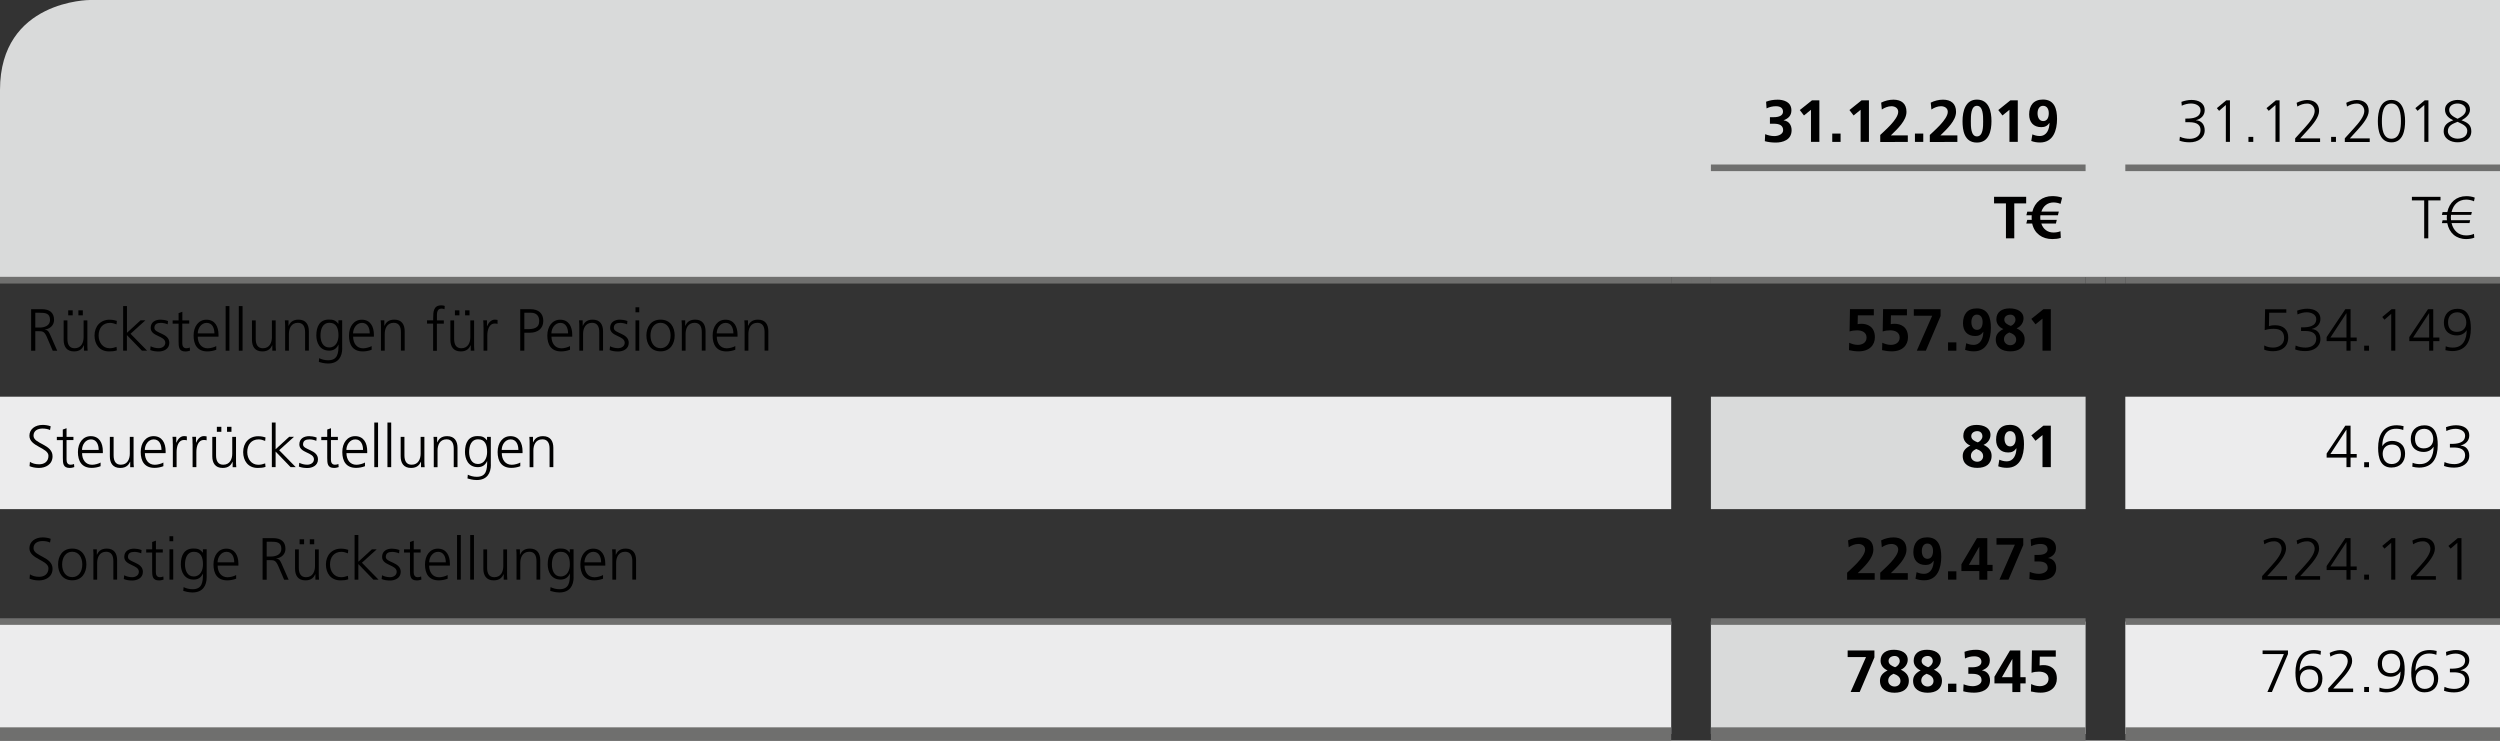 <?xml version="1.0" encoding="utf-8"?>
<!-- Generator: Adobe Illustrator 24.1.0, SVG Export Plug-In . SVG Version: 6.00 Build 0)  -->
<svg version="1.1" id="Ebene_1" xmlns="http://www.w3.org/2000/svg" xmlns:xlink="http://www.w3.org/1999/xlink" x="0px" y="0px"
	 viewBox="0 0 378.25 112.05" style="enable-background:new 0 0 378.25 112.05;" xml:space="preserve">
<rect x="0" y="0" width="378.25" height="112.05" fill="#333333" stroke="none"/>
<style type="text/css">
	.st0{fill:#D9DADA;}
	.st1{fill:#ECECED;}
	.st2{fill:#6F6F6E;}
</style>
<g>
	<path class="st0" d="M13.61,0C13.61,0,0,0,0,13.61V41.9h378.25V0H13.61L13.61,0z"/>
	<path class="st1" d="M0,60.02h252.85v17.01H0V60.02z M321.56,60.02h56.69v17.01h-56.69V60.02z"/>
	<rect x="258.86" y="60.02" class="st0" width="56.69" height="17.01"/>
	<path class="st1" d="M0,94.04h252.85v17.01H0V94.04z M321.56,94.04h56.69v17.01h-56.69V94.04z"/>
	<rect x="258.86" y="94.04" class="st0" width="56.69" height="17.01"/>
	<polyline class="st2" points="0,42.9 252.85,42.9 252.85,41.9 0,41.9 	"/>
	<polyline class="st2" points="252.85,42.9 255.85,42.9 255.85,41.9 252.85,41.9 	"/>
	<polyline class="st2" points="255.85,42.9 258.86,42.9 258.86,41.9 255.85,41.9 	"/>
	<polyline class="st2" points="258.86,25.89 315.55,25.89 315.55,24.89 258.86,24.89 	"/>
	<polyline class="st2" points="321.56,25.89 378.25,25.89 378.25,24.89 321.56,24.89 	"/>
	<polyline class="st2" points="0,94.54 252.85,94.54 252.85,93.54 0,93.54 	"/>
	<polyline class="st2" points="258.86,42.9 315.55,42.9 315.55,41.9 258.86,41.9 	"/>
	<polyline class="st2" points="315.55,42.9 318.56,42.9 318.56,41.9 315.55,41.9 	"/>
	<polyline class="st2" points="318.56,42.9 321.56,42.9 321.56,41.9 318.56,41.9 	"/>
	<polyline class="st2" points="321.56,42.9 378.25,42.9 378.25,41.9 321.56,41.9 	"/>
	<polyline class="st2" points="258.86,94.54 315.55,94.54 315.55,93.54 258.86,93.54 	"/>
	<polyline class="st2" points="321.56,94.54 378.25,94.54 378.25,93.54 321.56,93.54 	"/>
	<polyline class="st2" points="0,112.05 252.85,112.05 252.85,110.05 0,110.05 	"/>
	<polyline class="st2" points="258.86,112.05 315.55,112.05 315.55,110.05 258.86,110.05 	"/>
	<polyline class="st2" points="321.56,112.05 378.25,112.05 378.25,110.05 321.56,110.05 	"/>
	<g>
		<path d="M267.07,20.3c0.43,0.17,0.9,0.29,1.4,0.29c0.52,0,1.32-0.25,1.32-0.89c0-0.74-0.58-0.98-1.39-0.98h-0.61v-0.99h0.58
			c0.85,0,1.4-0.28,1.4-0.83c0-0.63-0.51-0.83-1.08-0.83c-0.5,0-0.97,0.12-1.41,0.33l-0.07-1.01c0.5-0.2,1.11-0.31,1.76-0.31
			c0.77,0,2.07,0.27,2.07,1.61c0,0.86-0.53,1.26-1.17,1.5v0.02c0.8,0.11,1.2,0.73,1.2,1.49c0,1.49-1.36,1.87-2.4,1.87
			c-0.55,0-1.18-0.07-1.65-0.21L267.07,20.3z"/>
		<path d="M274.15,15.18h1.12v6.28H274v-4.85l-1.06,0.86l-0.63-0.82L274.15,15.18z"/>
		<path d="M277.22,20.21h1.26v1.26h-1.26V20.21z"/>
		<path d="M281.65,15.18h1.12v6.28h-1.26v-4.85l-1.06,0.86l-0.63-0.82L281.65,15.18z"/>
		<path d="M284.48,21.47v-1.05c0.58-0.57,2.72-2.35,2.72-3.5c0-0.58-0.51-0.85-1.03-0.85c-0.53,0-1.04,0.23-1.45,0.5l-0.1-1.04
			c0.57-0.29,1.22-0.45,1.86-0.45c1.2,0,1.97,0.6,1.97,1.84c0,1.33-1.34,2.56-2.37,3.57h2.57v0.99H284.48z"/>
		<path d="M289.73,20.21h1.26v1.26h-1.26V20.21z"/>
		<path d="M291.98,21.47v-1.05c0.58-0.57,2.72-2.35,2.72-3.5c0-0.58-0.51-0.85-1.03-0.85c-0.53,0-1.04,0.23-1.45,0.5l-0.1-1.04
			c0.57-0.29,1.22-0.45,1.86-0.45c1.2,0,1.97,0.6,1.97,1.84c0,1.33-1.34,2.56-2.37,3.57h2.57v0.99H291.98z"/>
		<path d="M296.93,18.34c0-1.58,0.48-3.27,2.18-3.27c1.84,0,2.2,1.81,2.2,3.27s-0.38,3.23-2.2,3.23
			C297.18,21.58,296.93,19.66,296.93,18.34z M300.05,18.34c0-0.81,0-2.33-0.94-2.33c-0.92,0-0.92,1.52-0.92,2.33
			c0,0.79-0.01,2.3,0.92,2.3C300.06,20.64,300.05,19.14,300.05,18.34z"/>
		<path d="M304.17,15.18h1.12v6.28h-1.26v-4.85l-1.06,0.86l-0.63-0.82L304.17,15.18z"/>
		<path d="M307.5,20.33c0.33,0.14,0.68,0.25,1.1,0.25c1.09,0,1.46-1.01,1.49-1.95l-0.02-0.02c-0.3,0.44-0.68,0.63-1.22,0.63
			c-1.19,0-1.84-0.76-1.84-1.92c0-1.36,0.67-2.26,2.09-2.26c1.75,0,2.13,1.45,2.13,2.93c0,1.7-0.55,3.57-2.58,3.57
			c-0.46,0-0.89-0.07-1.32-0.23L307.5,20.33z M309.98,17.13c0-0.59-0.25-1.12-0.87-1.12c-0.59,0-0.83,0.57-0.83,1.13
			c0,0.61,0.25,1.18,0.86,1.18C309.75,18.32,309.98,17.76,309.98,17.13z"/>
	</g>
	<g>
		<path d="M330.65,17.94h0.16c0.85,0,2.13-0.09,2.13-1.26c0-0.7-0.77-1.02-1.44-1.02c-0.5,0-0.96,0.13-1.4,0.33l-0.05-0.58
			c0.46-0.17,1-0.29,1.52-0.29c1.04,0,2,0.44,2,1.56c0,0.77-0.54,1.31-1.31,1.5v0.02c0.84,0.04,1.31,0.68,1.31,1.52
			c0,1.14-1.01,1.81-2.27,1.81c-0.54,0-1.04-0.06-1.55-0.25l0.07-0.59c0.51,0.24,1.06,0.31,1.51,0.31c0.76,0,1.61-0.37,1.61-1.32
			c0-1.08-1.04-1.19-1.72-1.19h-0.58V17.94z"/>
		<path d="M336.83,15.18h0.56v6.28h-0.62v-5.58l-1.02,0.89l-0.34-0.41L336.83,15.18z"/>
		<path d="M340.19,20.71h0.73v0.76h-0.73V20.71z"/>
		<path d="M344.34,15.18h0.56v6.28h-0.62v-5.58l-1.02,0.89l-0.34-0.41L344.34,15.18z"/>
		<path d="M347.26,20.93l1.44-1.59c0.76-0.84,1.51-1.77,1.51-2.54c0-0.67-0.49-1.13-1.11-1.13c-0.57,0-1.02,0.16-1.51,0.45
			l-0.11-0.57c0.46-0.23,1.07-0.42,1.58-0.42c1.02,0,1.82,0.51,1.82,1.65c0,0.94-0.92,2.03-1.73,2.92l-1.13,1.24h3.01v0.54h-3.77
			V20.93z"/>
		<path d="M352.7,20.71h0.73v0.76h-0.73V20.71z"/>
		<path d="M354.77,20.93l1.44-1.59c0.76-0.84,1.51-1.77,1.51-2.54c0-0.67-0.49-1.13-1.11-1.13c-0.57,0-1.02,0.16-1.51,0.45
			l-0.11-0.57c0.46-0.23,1.07-0.42,1.58-0.42c1.02,0,1.82,0.51,1.82,1.65c0,0.94-0.92,2.03-1.73,2.92l-1.13,1.24h3.01v0.54h-3.77
			V20.93z"/>
		<path d="M363.89,18.33c0,1.31-0.27,3.21-2.06,3.21s-2.06-1.89-2.06-3.21c0-1.47,0.39-3.21,2.06-3.21
			C363.5,15.12,363.89,16.86,363.89,18.33z M360.38,18.33c0,1.04,0.13,2.66,1.44,2.66c1.31,0,1.44-1.62,1.44-2.66
			c0-1.04-0.14-2.67-1.44-2.67C360.52,15.66,360.38,17.28,360.38,18.33z"/>
		<path d="M366.86,15.18h0.56v6.28h-0.62v-5.58l-1.02,0.89l-0.34-0.41L366.86,15.18z"/>
		<path d="M371.83,15.12c0.98,0,1.88,0.44,1.88,1.47c0,0.77-0.69,1.29-1.29,1.61c0.86,0.31,1.49,0.67,1.49,1.66
			c0,1.23-1.08,1.67-2.09,1.67c-1,0-2.09-0.52-2.09-1.67c0-0.96,0.63-1.36,1.45-1.66c-0.65-0.31-1.25-0.78-1.25-1.61
			C369.94,15.53,371.07,15.12,371.83,15.12z M371.83,18.43c-0.73,0.3-1.47,0.55-1.47,1.42c0,0.7,0.75,1.13,1.47,1.13
			c0.74,0,1.47-0.32,1.47-1.19C373.3,19.01,372.41,18.73,371.83,18.43z M371.83,17.97c0.57-0.28,1.26-0.68,1.26-1.33
			c0-0.67-0.68-0.98-1.26-0.98c-0.66,0-1.27,0.32-1.27,0.98C370.56,17.36,371.32,17.72,371.83,17.97z"/>
	</g>
	<g>
		<path d="M303.5,30.77h-1.8v-0.99h4.86v0.99h-1.8v5.29h-1.26V30.77z"/>
		<path d="M311.76,30.85c-0.29-0.14-0.74-0.22-1.06-0.22c-0.91,0-1.57,0.55-1.84,1.39h2.64l-0.14,0.55h-2.65
			c-0.03,0.23-0.03,0.47,0,0.7h2.48l-0.13,0.55h-2.21c0.27,0.83,0.93,1.36,1.83,1.36c0.34,0,0.77-0.06,1.07-0.2l0.05,1.01
			c-0.39,0.14-0.88,0.18-1.3,0.18c-1.52,0-2.7-0.84-3.03-2.35h-0.89l0.14-0.55h0.68c-0.02-0.23-0.02-0.47,0-0.7h-0.81l0.14-0.55
			h0.77c0.34-1.44,1.53-2.35,3.01-2.35c0.5,0,1.03,0.07,1.49,0.24L311.76,30.85z"/>
	</g>
	<g>
		<path d="M366.77,30.32h-1.85v-0.54h4.33v0.54h-1.85v5.74h-0.62V30.32z"/>
		<path d="M374.31,30.46c-0.29-0.17-0.84-0.26-1.17-0.26c-1.18,0-1.96,0.76-2.22,1.88h3.07l-0.1,0.43h-3.05
			c-0.03,0.27-0.03,0.54,0,0.81h2.89l-0.09,0.43h-2.72c0.26,1.12,1.04,1.87,2.21,1.87c0.38,0,0.84-0.07,1.18-0.24l0.05,0.58
			c-0.34,0.15-0.86,0.21-1.23,0.21c-1.53,0-2.57-0.93-2.86-2.41h-0.81l0.1-0.43h0.66c-0.03-0.27-0.03-0.54,0-0.81h-0.76l0.1-0.43
			h0.72c0.3-1.46,1.36-2.41,2.87-2.41c0.4,0,0.9,0.06,1.28,0.22L374.31,30.46z"/>
	</g>
	<g>
		<path d="M4.71,46.78h1.62c1.12,0,1.85,0.48,1.85,1.63c0,0.81-0.62,1.35-1.4,1.45v0.02c0.5,0.06,0.61,0.33,0.81,0.76l1.07,2.43
			H7.98l-0.91-2.12c-0.36-0.81-0.63-0.84-1.22-0.84H5.34v2.96H4.71V46.78z M5.34,49.56h0.66c0.73,0,1.57-0.28,1.57-1.15
			c0-1.03-0.73-1.09-1.58-1.09H5.34V49.56z"/>
		<path d="M13.22,51.98c0,0.35,0,0.71,0.04,1.08h-0.55v-0.82h-0.02c-0.19,0.41-0.53,0.93-1.49,0.93c-1.13,0-1.57-0.76-1.57-1.76
			v-2.93h0.57v2.79c0,0.86,0.31,1.42,1.09,1.42c1.04,0,1.36-0.91,1.36-1.67v-2.54h0.57V51.98z M10.32,46.95H11v0.76h-0.68V46.95z
			 M11.86,46.95h0.67v0.76h-0.67V46.95z"/>
		<path d="M17.63,49.08c-0.31-0.13-0.68-0.23-0.98-0.23c-1.11,0-1.73,0.8-1.73,1.92c0,1.04,0.63,1.92,1.67,1.92
			c0.36,0,0.69-0.08,1.04-0.21l0.05,0.53c-0.39,0.13-0.75,0.16-1.18,0.16c-1.48,0-2.2-1.12-2.2-2.4c0-1.41,0.91-2.4,2.27-2.4
			c0.55,0,0.95,0.13,1.11,0.18L17.63,49.08z"/>
		<path d="M18.64,46.31h0.57v4.04l2.05-1.88h0.73l-2.24,2.03l2.51,2.56h-0.78L19.2,50.7v2.36h-0.57V46.31z"/>
		<path d="M22.79,52.39c0.34,0.17,0.76,0.29,1.2,0.29c0.54,0,1.02-0.3,1.02-0.82c0-1.09-2.21-0.92-2.21-2.25
			c0-0.91,0.74-1.25,1.49-1.25c0.24,0,0.73,0.05,1.13,0.21l-0.05,0.5c-0.3-0.13-0.7-0.22-1.02-0.22c-0.59,0-0.99,0.18-0.99,0.77
			c0,0.86,2.26,0.75,2.26,2.25c0,0.97-0.91,1.31-1.6,1.31c-0.44,0-0.88-0.05-1.29-0.22L22.79,52.39z"/>
		<path d="M28.62,48.96h-1.04v2.97c0,0.41,0.15,0.76,0.61,0.76c0.22,0,0.36-0.04,0.52-0.11l0.04,0.47
			c-0.14,0.05-0.41,0.13-0.69,0.13c-1.01,0-1.04-0.69-1.04-1.53v-2.68h-0.9v-0.49h0.9v-1.11l0.57-0.2v1.31h1.04V48.96z"/>
		<path d="M32.71,52.92c-0.4,0.16-0.91,0.25-1.33,0.25c-1.52,0-2.09-1.03-2.09-2.4c0-1.4,0.77-2.4,1.94-2.4
			c1.3,0,1.83,1.04,1.83,2.28v0.29h-3.14c0,0.97,0.52,1.76,1.51,1.76c0.41,0,1.02-0.17,1.29-0.34V52.92z M32.44,50.44
			c0-0.8-0.32-1.59-1.17-1.59c-0.84,0-1.35,0.84-1.35,1.59H32.44z"/>
		<path d="M34.14,46.31h0.57v6.75h-0.57V46.31z"/>
		<path d="M36.13,46.31h0.57v6.75h-0.57V46.31z"/>
		<path d="M41.71,51.98c0,0.35,0,0.71,0.04,1.08H41.2v-0.82h-0.02c-0.19,0.41-0.53,0.93-1.49,0.93c-1.13,0-1.57-0.76-1.57-1.76
			v-2.93h0.57v2.79c0,0.86,0.31,1.42,1.09,1.42c1.04,0,1.36-0.91,1.36-1.67v-2.54h0.57V51.98z"/>
		<path d="M43.14,49.55c0-0.35,0-0.71-0.04-1.08h0.55v0.82h0.02c0.19-0.41,0.53-0.93,1.49-0.93c1.13,0,1.57,0.76,1.57,1.76v2.93
			h-0.57v-2.79c0-0.86-0.31-1.42-1.09-1.42c-1.04,0-1.36,0.91-1.36,1.68v2.54h-0.57V49.55z"/>
		<path d="M51.78,52.68c0,1.28-0.58,2.32-2.15,2.32c-0.6,0-1.15-0.17-1.39-0.24l0.05-0.57c0.35,0.18,0.85,0.32,1.35,0.32
			c1.46,0,1.58-1.06,1.58-2.36H51.2c-0.31,0.67-0.81,0.9-1.4,0.9c-1.47,0-1.94-1.28-1.94-2.3c0-1.39,0.54-2.4,1.89-2.4
			c0.61,0,1.01,0.08,1.43,0.63h0.02v-0.52h0.57V52.68z M49.81,52.57c1.03,0,1.4-0.97,1.4-1.81c0-1.11-0.32-1.92-1.36-1.92
			c-1.08,0-1.36,1.03-1.36,1.92C48.49,51.67,48.85,52.57,49.81,52.57z"/>
		<path d="M56.22,52.92c-0.4,0.16-0.91,0.25-1.33,0.25c-1.52,0-2.09-1.03-2.09-2.4c0-1.4,0.77-2.4,1.94-2.4
			c1.3,0,1.83,1.04,1.83,2.28v0.29h-3.14c0,0.97,0.52,1.76,1.51,1.76c0.41,0,1.02-0.17,1.29-0.34V52.92z M55.94,50.44
			c0-0.8-0.32-1.59-1.17-1.59c-0.84,0-1.35,0.84-1.35,1.59H55.94z"/>
		<path d="M57.64,49.55c0-0.35,0-0.71-0.04-1.08h0.55v0.82h0.02c0.19-0.41,0.53-0.93,1.49-0.93c1.13,0,1.57,0.76,1.57,1.76v2.93
			h-0.57v-2.79c0-0.86-0.31-1.42-1.09-1.42c-1.04,0-1.36,0.91-1.36,1.68v2.54h-0.57V49.55z"/>
		<path d="M65.54,48.96h-0.93v-0.49h0.93v-0.33c0-0.96,0.04-1.94,1.22-1.94c0.18,0,0.42,0.03,0.53,0.09l-0.04,0.5
			c-0.12-0.06-0.29-0.1-0.45-0.1c-0.77,0-0.69,0.84-0.69,1.39v0.4h1.04v0.49H66.1v4.11h-0.57V48.96z"/>
		<path d="M71.73,51.98c0,0.35,0,0.71,0.04,1.08h-0.55v-0.82H71.2c-0.19,0.41-0.53,0.93-1.49,0.93c-1.13,0-1.57-0.76-1.57-1.76
			v-2.93h0.57v2.79c0,0.86,0.31,1.42,1.09,1.42c1.04,0,1.36-0.91,1.36-1.67v-2.54h0.57V51.98z M68.83,46.95h0.68v0.76h-0.68V46.95z
			 M70.37,46.95h0.67v0.76h-0.67V46.95z"/>
		<path d="M73.15,49.5c0-0.5,0-0.69-0.04-1.03h0.57v0.88h0.02c0.21-0.51,0.59-0.99,1.18-0.99c0.13,0,0.3,0.03,0.4,0.05v0.59
			c-0.12-0.04-0.27-0.05-0.41-0.05c-0.9,0-1.14,1.01-1.14,1.84v2.27h-0.57V49.5z"/>
		<path d="M78.71,46.78h1.55c1.18,0,1.94,0.59,1.94,1.78c0,1.17-0.88,1.78-2.01,1.78h-0.86v2.72h-0.62V46.78z M79.33,49.8h0.43
			c0.94,0,1.82-0.11,1.82-1.24c0-0.79-0.45-1.24-1.24-1.24h-1.01V49.8z"/>
		<path d="M86.23,52.92c-0.4,0.16-0.91,0.25-1.33,0.25c-1.52,0-2.09-1.03-2.09-2.4c0-1.4,0.77-2.4,1.94-2.4
			c1.3,0,1.83,1.04,1.83,2.28v0.29h-3.14c0,0.97,0.52,1.76,1.51,1.76c0.41,0,1.02-0.17,1.29-0.34V52.92z M85.95,50.44
			c0-0.8-0.32-1.59-1.17-1.59c-0.84,0-1.35,0.84-1.35,1.59H85.95z"/>
		<path d="M87.65,49.55c0-0.35,0-0.71-0.04-1.08h0.55v0.82h0.02c0.19-0.41,0.53-0.93,1.49-0.93c1.13,0,1.57,0.76,1.57,1.76v2.93
			h-0.57v-2.79c0-0.86-0.31-1.42-1.09-1.42c-1.04,0-1.36,0.91-1.36,1.68v2.54h-0.57V49.55z"/>
		<path d="M92.3,52.39c0.34,0.17,0.76,0.29,1.2,0.29c0.54,0,1.02-0.3,1.02-0.82c0-1.09-2.21-0.92-2.21-2.25
			c0-0.91,0.74-1.25,1.49-1.25c0.24,0,0.73,0.05,1.13,0.21l-0.05,0.5c-0.3-0.13-0.7-0.22-1.02-0.22c-0.59,0-0.99,0.18-0.99,0.77
			c0,0.86,2.26,0.75,2.26,2.25c0,0.97-0.91,1.31-1.6,1.31c-0.44,0-0.88-0.05-1.29-0.22L92.3,52.39z"/>
		<path d="M96.72,47.25h-0.57v-0.76h0.57V47.25z M96.15,48.47h0.57v4.59h-0.57V48.47z"/>
		<path d="M99.94,48.36c1.49,0,2.14,1.15,2.14,2.4c0,1.25-0.66,2.4-2.14,2.4c-1.49,0-2.14-1.15-2.14-2.4
			C97.8,49.51,98.46,48.36,99.94,48.36z M99.94,52.68c0.99,0,1.52-0.86,1.52-1.92s-0.53-1.92-1.52-1.92c-0.99,0-1.52,0.86-1.52,1.92
			S98.95,52.68,99.94,52.68z"/>
		<path d="M103.16,49.55c0-0.35,0-0.71-0.04-1.08h0.55v0.82h0.02c0.19-0.41,0.53-0.93,1.49-0.93c1.13,0,1.57,0.76,1.57,1.76v2.93
			h-0.57v-2.79c0-0.86-0.31-1.42-1.09-1.42c-1.04,0-1.36,0.91-1.36,1.68v2.54h-0.57V49.55z"/>
		<path d="M111.24,52.92c-0.4,0.16-0.91,0.25-1.33,0.25c-1.52,0-2.09-1.03-2.09-2.4c0-1.4,0.77-2.4,1.94-2.4
			c1.3,0,1.83,1.04,1.83,2.28v0.29h-3.14c0,0.97,0.52,1.76,1.51,1.76c0.41,0,1.02-0.17,1.29-0.34V52.92z M110.96,50.44
			c0-0.8-0.32-1.59-1.17-1.59c-0.84,0-1.35,0.84-1.35,1.59H110.96z"/>
		<path d="M112.66,49.55c0-0.35,0-0.71-0.04-1.08h0.55v0.82h0.02c0.19-0.41,0.53-0.93,1.49-0.93c1.13,0,1.57,0.76,1.57,1.76v2.93
			h-0.57v-2.79c0-0.86-0.31-1.42-1.09-1.42c-1.04,0-1.36,0.91-1.36,1.68v2.54h-0.57V49.55z"/>
	</g>
	<g>
		<path d="M283.51,47.71h-2.42l-0.03,1.34c0.14-0.03,0.33-0.06,0.58-0.06c0.88,0,2.03,0.41,2.03,2.04c0,1.18-0.83,2.13-2.45,2.13
			c-0.49,0-1.05-0.08-1.47-0.18l0.03-1.12c0.31,0.13,0.74,0.32,1.29,0.32c0.66,0,1.34-0.31,1.34-1.11c0-0.81-0.72-1.09-1.44-1.09
			c-0.39,0-0.76,0.05-1.13,0.17l0.06-3.38h3.61V47.71z"/>
		<path d="M288.52,47.71h-2.42l-0.03,1.34c0.14-0.03,0.33-0.06,0.58-0.06c0.88,0,2.03,0.41,2.03,2.04c0,1.18-0.83,2.13-2.45,2.13
			c-0.49,0-1.05-0.08-1.47-0.18l0.03-1.12c0.31,0.13,0.74,0.32,1.29,0.32c0.66,0,1.34-0.31,1.34-1.11c0-0.81-0.72-1.09-1.44-1.09
			c-0.39,0-0.76,0.05-1.13,0.17l0.06-3.38h3.61V47.71z"/>
		<path d="M289.56,46.78h4.05v1.04l-2.23,5.24h-1.37l2.33-5.29h-2.78V46.78z"/>
		<path d="M294.74,51.8H296v1.26h-1.26V51.8z"/>
		<path d="M297.49,51.93c0.33,0.14,0.68,0.25,1.1,0.25c1.09,0,1.46-1.01,1.49-1.95l-0.02-0.02c-0.3,0.44-0.68,0.63-1.22,0.63
			c-1.19,0-1.84-0.76-1.84-1.92c0-1.36,0.67-2.26,2.09-2.26c1.75,0,2.13,1.45,2.13,2.93c0,1.7-0.55,3.57-2.58,3.57
			c-0.46,0-0.89-0.07-1.32-0.23L297.49,51.93z M299.97,48.72c0-0.59-0.25-1.12-0.87-1.12c-0.59,0-0.83,0.57-0.83,1.13
			c0,0.61,0.25,1.18,0.85,1.18C299.74,49.91,299.97,49.35,299.97,48.72z"/>
		<path d="M303.09,49.78c-0.63-0.28-1.04-0.8-1.04-1.46c0-1.12,0.85-1.66,2-1.66c1.11,0,2.11,0.46,2.11,1.51
			c0,0.57-0.35,1.22-1.04,1.5v0.01c0.83,0.39,1.21,0.93,1.21,1.65c0,1.27-0.92,1.83-2.16,1.83c-1.22,0-2.21-0.53-2.21-1.81
			c0-0.7,0.4-1.19,1.15-1.56V49.78z M304.15,52.23c0.5,0,0.9-0.32,0.9-0.84c0-0.62-0.53-0.92-1.05-1.09c-0.45,0.22-0.8,0.5-0.8,1.04
			C303.2,51.86,303.65,52.23,304.15,52.23z M304.24,49.31c0.35-0.13,0.7-0.52,0.7-0.91c0-0.47-0.3-0.79-0.77-0.79
			c-0.46,0-0.92,0.25-0.92,0.76C303.25,48.9,303.81,49.14,304.24,49.31z"/>
		<path d="M309.17,46.78h1.12v6.28h-1.26v-4.85l-1.06,0.86l-0.63-0.82L309.17,46.78z"/>
	</g>
	<g>
		<path d="M345.93,47.32h-2.6l-0.04,2.02c0.21-0.07,0.47-0.13,0.95-0.13c1.22,0,1.97,0.68,1.97,1.84c0,1.39-0.95,2.09-2.29,2.09
			c-0.45,0-0.92-0.06-1.34-0.23v-0.64c0.4,0.22,0.9,0.32,1.34,0.32c0.82,0,1.67-0.44,1.67-1.42c0-0.97-0.51-1.42-1.58-1.42
			c-0.53,0-0.9,0.06-1.36,0.2l0.06-3.16h3.21V47.32z"/>
		<path d="M348.16,49.53h0.16c0.85,0,2.13-0.09,2.13-1.26c0-0.7-0.77-1.02-1.44-1.02c-0.5,0-0.96,0.13-1.4,0.33L347.56,47
			c0.46-0.17,1-0.29,1.52-0.29c1.04,0,2,0.44,2,1.56c0,0.77-0.54,1.31-1.31,1.5v0.02c0.84,0.04,1.31,0.68,1.31,1.52
			c0,1.14-1.01,1.81-2.27,1.81c-0.54,0-1.04-0.06-1.55-0.25l0.07-0.59c0.51,0.24,1.06,0.31,1.51,0.31c0.76,0,1.61-0.37,1.61-1.32
			c0-1.08-1.04-1.19-1.72-1.19h-0.58V49.53z"/>
		<path d="M352.02,51l2.83-4.22h0.79v4.29h0.93v0.54h-0.93v1.45h-0.62v-1.45h-3V51z M355.02,47.4H355l-2.41,3.67h2.43V47.4z"/>
		<path d="M357.7,52.3h0.73v0.76h-0.73V52.3z"/>
		<path d="M361.85,46.78h0.56v6.28h-0.62v-5.58l-1.02,0.89l-0.34-0.41L361.85,46.78z"/>
		<path d="M364.53,51l2.83-4.22h0.79v4.29h0.93v0.54h-0.93v1.45h-0.62v-1.45h-3V51z M367.53,47.4h-0.02l-2.41,3.67h2.43V47.4z"/>
		<path d="M373.84,49.69c0,1.9-0.71,3.43-2.84,3.43c-0.34,0-0.67-0.06-1.01-0.14l0.05-0.59c0.26,0.12,0.68,0.2,1.04,0.2
			c1.63,0.03,2.13-1.33,2.13-2.61h-0.02c-0.32,0.53-0.89,0.77-1.48,0.77c-0.83,0-1.95-0.41-1.95-1.96c0-1.22,0.77-2.07,2.05-2.07
			C373.49,46.71,373.84,48.22,373.84,49.69z M373.15,48.81c0-0.77-0.42-1.56-1.35-1.56c-0.92,0-1.41,0.64-1.41,1.49
			c0,0.92,0.46,1.47,1.33,1.47C372.62,50.21,373.15,49.64,373.15,48.81z"/>
	</g>
	<g>
		<path d="M4.53,69.88c0.37,0.23,0.8,0.37,1.39,0.37c0.77,0,1.41-0.4,1.41-1.29c0-1.23-2.88-1.39-2.88-3.03
			c0-1.01,0.88-1.64,1.99-1.64c0.31,0,0.8,0.04,1.23,0.21l-0.1,0.57c-0.28-0.15-0.72-0.23-1.14-0.23c-0.65,0-1.36,0.27-1.36,1.08
			c0,1.26,2.88,1.27,2.88,3.11c0,1.27-1.09,1.77-2.06,1.77c-0.61,0-1.09-0.13-1.42-0.27L4.53,69.88z"/>
		<path d="M11.11,66.58h-1.04v2.97c0,0.41,0.15,0.76,0.61,0.76c0.22,0,0.36-0.04,0.52-0.11l0.04,0.47
			c-0.14,0.05-0.41,0.13-0.69,0.13c-1.01,0-1.04-0.69-1.04-1.53v-2.68H8.6V66.1h0.9v-1.11l0.57-0.2v1.31h1.04V66.58z"/>
		<path d="M15.21,70.54c-0.4,0.16-0.91,0.25-1.33,0.25c-1.52,0-2.09-1.03-2.09-2.4c0-1.4,0.77-2.4,1.94-2.4
			c1.3,0,1.83,1.04,1.83,2.28v0.29h-3.14c0,0.97,0.52,1.76,1.51,1.76c0.41,0,1.02-0.17,1.29-0.34V70.54z M14.93,68.07
			c0-0.8-0.32-1.59-1.17-1.59c-0.84,0-1.35,0.84-1.35,1.59H14.93z"/>
		<path d="M20.21,69.61c0,0.35,0,0.71,0.04,1.08H19.7v-0.82h-0.02c-0.19,0.41-0.53,0.93-1.49,0.93c-1.13,0-1.57-0.76-1.57-1.76V66.1
			h0.57v2.79c0,0.86,0.31,1.42,1.09,1.42c1.04,0,1.36-0.91,1.36-1.67V66.1h0.57V69.61z"/>
		<path d="M24.71,70.54c-0.4,0.16-0.91,0.25-1.33,0.25c-1.52,0-2.09-1.03-2.09-2.4c0-1.4,0.77-2.4,1.94-2.4
			c1.3,0,1.83,1.04,1.83,2.28v0.29h-3.14c0,0.97,0.52,1.76,1.51,1.76c0.41,0,1.02-0.17,1.29-0.34V70.54z M24.43,68.07
			c0-0.8-0.32-1.59-1.17-1.59c-0.84,0-1.35,0.84-1.35,1.59H24.43z"/>
		<path d="M26.14,67.12c0-0.5,0-0.69-0.04-1.03h0.57v0.88h0.02c0.21-0.51,0.59-0.99,1.18-0.99c0.13,0,0.3,0.03,0.4,0.05v0.59
			c-0.12-0.04-0.27-0.05-0.41-0.05c-0.9,0-1.14,1.01-1.14,1.84v2.27h-0.57V67.12z"/>
		<path d="M29.13,67.12c0-0.5,0-0.69-0.04-1.03h0.57v0.88h0.02c0.21-0.51,0.59-0.99,1.18-0.99c0.13,0,0.3,0.03,0.4,0.05v0.59
			c-0.12-0.04-0.27-0.05-0.41-0.05c-0.9,0-1.14,1.01-1.14,1.84v2.27h-0.57V67.12z"/>
		<path d="M35.71,69.61c0,0.35,0,0.71,0.04,1.08H35.2v-0.82h-0.02c-0.19,0.41-0.53,0.93-1.49,0.93c-1.13,0-1.57-0.76-1.57-1.76V66.1
			h0.57v2.79c0,0.86,0.31,1.42,1.09,1.42c1.04,0,1.36-0.91,1.36-1.67V66.1h0.57V69.61z M32.81,64.57h0.68v0.76h-0.68V64.57z
			 M34.35,64.57h0.67v0.76h-0.67V64.57z"/>
		<path d="M40.12,66.71c-0.31-0.13-0.68-0.23-0.98-0.23c-1.11,0-1.73,0.8-1.73,1.92c0,1.04,0.63,1.92,1.67,1.92
			c0.36,0,0.69-0.08,1.04-0.21l0.05,0.53c-0.39,0.13-0.75,0.16-1.18,0.16c-1.48,0-2.2-1.12-2.2-2.4c0-1.41,0.91-2.4,2.27-2.4
			c0.55,0,0.95,0.13,1.11,0.18L40.12,66.71z"/>
		<path d="M41.13,63.93h0.57v4.04l2.05-1.88h0.73l-2.24,2.03l2.51,2.56h-0.78l-2.27-2.36v2.36h-0.57V63.93z"/>
		<path d="M45.28,70.02c0.34,0.17,0.76,0.29,1.2,0.29c0.54,0,1.02-0.3,1.02-0.82c0-1.09-2.21-0.92-2.21-2.25
			c0-0.91,0.74-1.25,1.49-1.25c0.24,0,0.73,0.05,1.13,0.21l-0.05,0.5c-0.3-0.13-0.7-0.22-1.02-0.22c-0.59,0-0.99,0.18-0.99,0.77
			c0,0.86,2.26,0.75,2.26,2.25c0,0.97-0.91,1.31-1.6,1.31c-0.44,0-0.88-0.05-1.29-0.22L45.28,70.02z"/>
		<path d="M51.11,66.58h-1.04v2.97c0,0.41,0.15,0.76,0.61,0.76c0.22,0,0.36-0.04,0.52-0.11l0.04,0.47
			c-0.14,0.05-0.41,0.13-0.69,0.13c-1.01,0-1.04-0.69-1.04-1.53v-2.68h-0.9V66.1h0.9v-1.11l0.57-0.2v1.31h1.04V66.58z"/>
		<path d="M55.21,70.54c-0.4,0.16-0.91,0.25-1.33,0.25c-1.52,0-2.09-1.03-2.09-2.4c0-1.4,0.77-2.4,1.94-2.4
			c1.3,0,1.83,1.04,1.83,2.28v0.29h-3.14c0,0.97,0.52,1.76,1.51,1.76c0.41,0,1.02-0.17,1.29-0.34V70.54z M54.93,68.07
			c0-0.8-0.32-1.59-1.17-1.59c-0.84,0-1.35,0.84-1.35,1.59H54.93z"/>
		<path d="M56.63,63.93h0.57v6.75h-0.57V63.93z"/>
		<path d="M58.62,63.93h0.57v6.75h-0.57V63.93z"/>
		<path d="M64.21,69.61c0,0.35,0,0.71,0.04,1.08h-0.55v-0.82h-0.02c-0.19,0.41-0.53,0.93-1.49,0.93c-1.13,0-1.57-0.76-1.57-1.76
			V66.1h0.57v2.79c0,0.86,0.31,1.42,1.09,1.42c1.04,0,1.36-0.91,1.36-1.67V66.1h0.57V69.61z"/>
		<path d="M65.63,67.18c0-0.35,0-0.71-0.04-1.08h0.55v0.82h0.02c0.19-0.41,0.53-0.93,1.49-0.93c1.13,0,1.57,0.76,1.57,1.76v2.93
			h-0.57v-2.79c0-0.86-0.31-1.42-1.09-1.42c-1.04,0-1.36,0.91-1.36,1.68v2.54h-0.57V67.18z"/>
		<path d="M74.27,70.31c0,1.28-0.58,2.32-2.15,2.32c-0.6,0-1.15-0.17-1.39-0.24l0.05-0.57c0.35,0.18,0.85,0.32,1.35,0.32
			c1.46,0,1.58-1.06,1.58-2.36h-0.02c-0.31,0.67-0.81,0.9-1.4,0.9c-1.47,0-1.94-1.28-1.94-2.3c0-1.39,0.54-2.4,1.89-2.4
			c0.61,0,1.01,0.08,1.43,0.63h0.02V66.1h0.57V70.31z M72.3,70.2c1.03,0,1.4-0.97,1.4-1.81c0-1.11-0.32-1.92-1.36-1.92
			c-1.08,0-1.36,1.03-1.36,1.92C70.98,69.29,71.34,70.2,72.3,70.2z"/>
		<path d="M78.71,70.54c-0.4,0.16-0.91,0.25-1.33,0.25c-1.52,0-2.09-1.03-2.09-2.4c0-1.4,0.77-2.4,1.94-2.4
			c1.3,0,1.83,1.04,1.83,2.28v0.29h-3.14c0,0.97,0.52,1.76,1.51,1.76c0.41,0,1.02-0.17,1.29-0.34V70.54z M78.43,68.07
			c0-0.8-0.32-1.59-1.17-1.59c-0.84,0-1.35,0.84-1.35,1.59H78.43z"/>
		<path d="M80.13,67.18c0-0.35,0-0.71-0.04-1.08h0.55v0.82h0.02c0.19-0.41,0.53-0.93,1.49-0.93c1.13,0,1.57,0.76,1.57,1.76v2.93
			h-0.57v-2.79c0-0.86-0.31-1.42-1.09-1.42c-1.04,0-1.36,0.91-1.36,1.68v2.54h-0.57V67.18z"/>
	</g>
	<g>
		<path d="M298.09,67.41c-0.63-0.28-1.04-0.8-1.04-1.46c0-1.12,0.85-1.66,2-1.66c1.11,0,2.11,0.46,2.11,1.51
			c0,0.57-0.35,1.22-1.04,1.5v0.01c0.83,0.39,1.21,0.93,1.21,1.65c0,1.27-0.92,1.83-2.16,1.83c-1.22,0-2.21-0.53-2.21-1.81
			c0-0.7,0.4-1.19,1.15-1.56V67.41z M299.15,69.86c0.5,0,0.9-0.32,0.9-0.84c0-0.62-0.53-0.92-1.05-1.09c-0.45,0.22-0.8,0.5-0.8,1.04
			C298.19,69.49,298.64,69.86,299.15,69.86z M299.24,66.93c0.35-0.13,0.7-0.52,0.7-0.91c0-0.47-0.3-0.79-0.77-0.79
			c-0.46,0-0.92,0.25-0.92,0.76C298.25,66.53,298.81,66.77,299.24,66.93z"/>
		<path d="M302.5,69.55c0.33,0.14,0.68,0.25,1.1,0.25c1.09,0,1.46-1.01,1.49-1.95l-0.02-0.02c-0.3,0.44-0.68,0.63-1.22,0.63
			c-1.19,0-1.84-0.76-1.84-1.92c0-1.36,0.67-2.26,2.09-2.26c1.75,0,2.13,1.45,2.13,2.93c0,1.7-0.55,3.57-2.58,3.57
			c-0.46,0-0.89-0.07-1.32-0.23L302.5,69.55z M304.98,66.35c0-0.59-0.25-1.12-0.87-1.12c-0.59,0-0.83,0.57-0.83,1.13
			c0,0.61,0.25,1.18,0.86,1.18C304.75,67.53,304.98,66.98,304.98,66.35z"/>
		<path d="M309.17,64.4h1.12v6.28h-1.26v-4.85l-1.06,0.86l-0.63-0.82L309.17,64.4z"/>
	</g>
	<g>
		<path d="M352.02,68.62l2.83-4.22h0.79v4.29h0.93v0.54h-0.93v1.45h-0.62v-1.45h-3V68.62z M355.02,65.02H355l-2.41,3.67h2.43V65.02z
			"/>
		<path d="M357.7,69.93h0.73v0.76h-0.73V69.93z"/>
		<path d="M359.81,67.77c0-1.9,0.71-3.43,2.84-3.43c0.34,0,0.68,0.06,1.01,0.14l-0.05,0.59c-0.26-0.12-0.68-0.2-1.04-0.2
			c-1.63-0.03-2.13,1.33-2.13,2.61h0.02c0.32-0.53,0.89-0.77,1.48-0.77c0.83,0,1.95,0.4,1.95,1.96c0,1.22-0.77,2.07-2.05,2.07
			C360.17,70.75,359.81,69.25,359.81,67.77z M360.5,68.65c0,0.77,0.42,1.56,1.35,1.56c0.92,0,1.41-0.64,1.41-1.48
			c0-0.92-0.46-1.47-1.33-1.47C361.03,67.26,360.5,67.82,360.5,68.65z"/>
		<path d="M368.83,67.32c0,1.9-0.71,3.43-2.84,3.43c-0.34,0-0.67-0.06-1.01-0.14l0.05-0.59c0.26,0.12,0.68,0.2,1.04,0.2
			c1.63,0.03,2.13-1.33,2.13-2.61h-0.02c-0.32,0.53-0.89,0.77-1.48,0.77c-0.83,0-1.95-0.41-1.95-1.96c0-1.22,0.77-2.07,2.05-2.07
			C368.48,64.34,368.83,65.84,368.83,67.32z M368.15,66.44c0-0.77-0.42-1.56-1.35-1.56c-0.92,0-1.41,0.64-1.41,1.49
			c0,0.92,0.46,1.47,1.33,1.47C367.62,67.83,368.15,67.26,368.15,66.44z"/>
		<path d="M370.68,67.16h0.16c0.86,0,2.13-0.09,2.13-1.26c0-0.7-0.77-1.02-1.44-1.02c-0.5,0-0.96,0.13-1.4,0.33l-0.05-0.58
			c0.46-0.17,1-0.29,1.52-0.29c1.04,0,2,0.44,2,1.56c0,0.77-0.54,1.31-1.31,1.5v0.02c0.84,0.04,1.31,0.68,1.31,1.52
			c0,1.14-1.01,1.81-2.27,1.81c-0.54,0-1.04-0.06-1.55-0.25l0.07-0.59c0.51,0.24,1.06,0.31,1.51,0.31c0.76,0,1.61-0.37,1.61-1.32
			c0-1.08-1.04-1.19-1.72-1.19h-0.58V67.16z"/>
	</g>
	<g>
		<path d="M4.53,86.9c0.37,0.23,0.8,0.37,1.39,0.37c0.77,0,1.41-0.4,1.41-1.29c0-1.23-2.88-1.39-2.88-3.03
			c0-1.01,0.88-1.64,1.99-1.64c0.31,0,0.8,0.04,1.23,0.21l-0.1,0.57c-0.28-0.15-0.72-0.23-1.14-0.23c-0.65,0-1.36,0.27-1.36,1.08
			c0,1.26,2.88,1.27,2.88,3.11c0,1.27-1.09,1.77-2.06,1.77c-0.61,0-1.09-0.13-1.42-0.27L4.53,86.9z"/>
		<path d="M10.93,83c1.49,0,2.14,1.15,2.14,2.4c0,1.25-0.66,2.4-2.14,2.4c-1.49,0-2.14-1.15-2.14-2.4C8.78,84.15,9.44,83,10.93,83z
			 M10.93,87.32c0.99,0,1.52-0.86,1.52-1.92s-0.53-1.92-1.52-1.92S9.4,84.34,9.4,85.41S9.94,87.32,10.93,87.32z"/>
		<path d="M14.14,84.19c0-0.35,0-0.71-0.04-1.08h0.55v0.82h0.02C14.86,83.51,15.2,83,16.15,83c1.13,0,1.57,0.76,1.57,1.76v2.93
			h-0.57v-2.79c0-0.86-0.31-1.42-1.09-1.42c-1.04,0-1.36,0.91-1.36,1.68v2.54h-0.57V84.19z"/>
		<path d="M18.79,87.04c0.34,0.17,0.76,0.29,1.2,0.29c0.54,0,1.02-0.3,1.02-0.82c0-1.09-2.21-0.92-2.21-2.25
			c0-0.91,0.74-1.25,1.49-1.25c0.24,0,0.73,0.05,1.13,0.21l-0.05,0.5c-0.3-0.13-0.7-0.22-1.02-0.22c-0.59,0-0.99,0.18-0.99,0.77
			c0,0.86,2.26,0.75,2.26,2.25c0,0.97-0.91,1.31-1.6,1.31c-0.44,0-0.88-0.05-1.29-0.22L18.79,87.04z"/>
		<path d="M24.62,83.6h-1.04v2.97c0,0.41,0.15,0.76,0.61,0.76c0.22,0,0.36-0.04,0.52-0.11l0.04,0.47c-0.14,0.05-0.41,0.13-0.69,0.13
			c-1.01,0-1.04-0.69-1.04-1.53V83.6h-0.9v-0.49h0.9V82l0.57-0.2v1.31h1.04V83.6z"/>
		<path d="M26.21,81.89h-0.57v-0.76h0.57V81.89z M25.64,83.11h0.57v4.59h-0.57V83.11z"/>
		<path d="M31.27,87.32c0,1.28-0.58,2.32-2.15,2.32c-0.6,0-1.15-0.17-1.39-0.24l0.05-0.57c0.35,0.18,0.85,0.32,1.35,0.32
			c1.46,0,1.58-1.06,1.58-2.36H30.7c-0.31,0.67-0.81,0.9-1.4,0.9c-1.47,0-1.94-1.28-1.94-2.3c0-1.39,0.54-2.4,1.89-2.4
			c0.61,0,1.01,0.08,1.43,0.63h0.02v-0.52h0.57V87.32z M29.31,87.22c1.03,0,1.4-0.97,1.4-1.81c0-1.11-0.32-1.92-1.36-1.92
			c-1.08,0-1.36,1.03-1.36,1.92C27.99,86.31,28.35,87.22,29.31,87.22z"/>
		<path d="M35.72,87.56c-0.4,0.16-0.91,0.25-1.33,0.25c-1.52,0-2.09-1.03-2.09-2.4c0-1.4,0.77-2.4,1.94-2.4
			c1.3,0,1.83,1.04,1.83,2.28v0.29h-3.14c0,0.97,0.52,1.76,1.51,1.76c0.41,0,1.02-0.17,1.29-0.34V87.56z M35.44,85.08
			c0-0.8-0.32-1.59-1.17-1.59c-0.84,0-1.35,0.84-1.35,1.59H35.44z"/>
		<path d="M39.72,81.42h1.62c1.12,0,1.85,0.48,1.85,1.63c0,0.81-0.62,1.35-1.4,1.45v0.02c0.5,0.06,0.61,0.33,0.81,0.76l1.07,2.43
			h-0.68l-0.91-2.12c-0.36-0.81-0.63-0.84-1.22-0.84h-0.51v2.96h-0.62V81.42z M40.35,84.2H41c0.73,0,1.57-0.28,1.57-1.15
			c0-1.03-0.73-1.09-1.58-1.09h-0.64V84.2z"/>
		<path d="M48.23,86.62c0,0.35,0,0.71,0.04,1.08h-0.55v-0.82H47.7c-0.19,0.41-0.53,0.93-1.49,0.93c-1.13,0-1.57-0.76-1.57-1.76
			v-2.93h0.57v2.79c0,0.86,0.31,1.42,1.09,1.42c1.04,0,1.36-0.91,1.36-1.67v-2.54h0.57V86.62z M45.33,81.59h0.68v0.76h-0.68V81.59z
			 M46.87,81.59h0.67v0.76h-0.67V81.59z"/>
		<path d="M52.64,83.72c-0.31-0.13-0.68-0.23-0.98-0.23c-1.11,0-1.73,0.8-1.73,1.92c0,1.04,0.63,1.92,1.67,1.92
			c0.36,0,0.69-0.08,1.04-0.21l0.05,0.53c-0.39,0.13-0.75,0.16-1.18,0.16c-1.48,0-2.2-1.12-2.2-2.4c0-1.41,0.91-2.4,2.27-2.4
			c0.55,0,0.95,0.13,1.11,0.18L52.64,83.72z"/>
		<path d="M53.65,80.95h0.57v4.04l2.05-1.88H57l-2.24,2.03l2.51,2.56h-0.78l-2.27-2.36v2.36h-0.57V80.95z"/>
		<path d="M57.8,87.04c0.34,0.17,0.76,0.29,1.2,0.29c0.54,0,1.02-0.3,1.02-0.82c0-1.09-2.21-0.92-2.21-2.25
			c0-0.91,0.74-1.25,1.49-1.25c0.24,0,0.73,0.05,1.13,0.21l-0.05,0.5c-0.3-0.13-0.7-0.22-1.02-0.22c-0.59,0-0.99,0.18-0.99,0.77
			c0,0.86,2.26,0.75,2.26,2.25c0,0.97-0.91,1.31-1.6,1.31c-0.44,0-0.88-0.05-1.29-0.22L57.8,87.04z"/>
		<path d="M63.63,83.6h-1.04v2.97c0,0.41,0.15,0.76,0.61,0.76c0.22,0,0.36-0.04,0.52-0.11l0.04,0.47c-0.14,0.05-0.41,0.13-0.69,0.13
			c-1.01,0-1.04-0.69-1.04-1.53V83.6h-0.9v-0.49h0.9V82l0.57-0.2v1.31h1.04V83.6z"/>
		<path d="M67.72,87.56c-0.4,0.16-0.91,0.25-1.33,0.25c-1.52,0-2.09-1.03-2.09-2.4c0-1.4,0.77-2.4,1.94-2.4
			c1.3,0,1.83,1.04,1.83,2.28v0.29h-3.14c0,0.97,0.52,1.76,1.51,1.76c0.41,0,1.02-0.17,1.29-0.34V87.56z M67.45,85.08
			c0-0.8-0.32-1.59-1.17-1.59c-0.84,0-1.35,0.84-1.35,1.59H67.45z"/>
		<path d="M69.15,80.95h0.57v6.75h-0.57V80.95z"/>
		<path d="M71.14,80.95h0.57v6.75h-0.57V80.95z"/>
		<path d="M76.72,86.62c0,0.35,0,0.71,0.04,1.08h-0.55v-0.82h-0.02c-0.19,0.41-0.53,0.93-1.49,0.93c-1.13,0-1.57-0.76-1.57-1.76
			v-2.93h0.57v2.79c0,0.86,0.31,1.42,1.09,1.42c1.04,0,1.36-0.91,1.36-1.67v-2.54h0.57V86.62z"/>
		<path d="M78.15,84.19c0-0.35,0-0.71-0.04-1.08h0.55v0.82h0.02c0.19-0.41,0.53-0.93,1.49-0.93c1.13,0,1.57,0.76,1.57,1.76v2.93
			h-0.57v-2.79c0-0.86-0.31-1.42-1.09-1.42c-1.04,0-1.36,0.91-1.36,1.68v2.54h-0.57V84.19z"/>
		<path d="M86.79,87.32c0,1.28-0.58,2.32-2.15,2.32c-0.6,0-1.15-0.17-1.39-0.24l0.05-0.57c0.35,0.18,0.85,0.32,1.35,0.32
			c1.46,0,1.58-1.06,1.58-2.36h-0.02c-0.31,0.67-0.81,0.9-1.4,0.9c-1.47,0-1.94-1.28-1.94-2.3c0-1.39,0.54-2.4,1.89-2.4
			c0.61,0,1.01,0.08,1.43,0.63h0.02v-0.52h0.57V87.32z M84.82,87.22c1.03,0,1.4-0.97,1.4-1.81c0-1.11-0.32-1.92-1.36-1.92
			c-1.08,0-1.36,1.03-1.36,1.92C83.5,86.31,83.86,87.22,84.82,87.22z"/>
		<path d="M91.23,87.56c-0.4,0.16-0.91,0.25-1.33,0.25c-1.52,0-2.09-1.03-2.09-2.4c0-1.4,0.77-2.4,1.94-2.4
			c1.3,0,1.83,1.04,1.83,2.28v0.29h-3.14c0,0.97,0.52,1.76,1.51,1.76c0.41,0,1.02-0.17,1.29-0.34V87.56z M90.95,85.08
			c0-0.8-0.32-1.59-1.17-1.59c-0.84,0-1.35,0.84-1.35,1.59H90.95z"/>
		<path d="M92.65,84.19c0-0.35,0-0.71-0.04-1.08h0.55v0.82h0.02c0.19-0.41,0.53-0.93,1.49-0.93c1.13,0,1.57,0.76,1.57,1.76v2.93
			h-0.57v-2.79c0-0.86-0.31-1.42-1.09-1.42c-1.04,0-1.36,0.91-1.36,1.68v2.54h-0.57V84.19z"/>
	</g>
	<g>
		<path d="M279.47,87.7v-1.05c0.58-0.57,2.72-2.35,2.72-3.5c0-0.58-0.51-0.85-1.03-0.85c-0.53,0-1.04,0.23-1.45,0.5l-0.1-1.04
			c0.57-0.29,1.22-0.45,1.86-0.45c1.2,0,1.97,0.6,1.97,1.84c0,1.33-1.34,2.56-2.37,3.57h2.57v0.99H279.47z"/>
		<path d="M284.48,87.7v-1.05c0.58-0.57,2.72-2.35,2.72-3.5c0-0.58-0.51-0.85-1.03-0.85c-0.53,0-1.04,0.23-1.45,0.5l-0.1-1.04
			c0.57-0.29,1.22-0.45,1.86-0.45c1.2,0,1.97,0.6,1.97,1.84c0,1.33-1.34,2.56-2.37,3.57h2.57v0.99H284.48z"/>
		<path d="M289.98,86.57c0.33,0.14,0.68,0.25,1.1,0.25c1.09,0,1.46-1.01,1.49-1.95l-0.02-0.02c-0.3,0.44-0.68,0.63-1.22,0.63
			c-1.19,0-1.84-0.76-1.84-1.92c0-1.36,0.67-2.26,2.09-2.26c1.75,0,2.13,1.45,2.13,2.93c0,1.7-0.55,3.57-2.58,3.57
			c-0.46,0-0.89-0.07-1.32-0.23L289.98,86.57z M292.47,83.36c0-0.59-0.25-1.12-0.87-1.12c-0.59,0-0.83,0.57-0.83,1.13
			c0,0.61,0.25,1.18,0.86,1.18C292.23,84.55,292.47,83.99,292.47,83.36z"/>
		<path d="M294.74,86.44H296v1.26h-1.26V86.44z"/>
		<path d="M296.76,85.38l2.35-3.96h1.57v4.04h0.8v0.94h-0.8v1.31h-1.21V86.4h-2.71V85.38z M299.47,85.46v-2.73h-0.02l-1.56,2.73
			H299.47z"/>
		<path d="M302.07,81.42h4.05v1.04l-2.23,5.24h-1.37l2.33-5.29h-2.78V81.42z"/>
		<path d="M307.1,86.53c0.43,0.17,0.9,0.29,1.4,0.29c0.52,0,1.32-0.25,1.32-0.89c0-0.74-0.58-0.98-1.39-0.98h-0.61v-0.99h0.58
			c0.85,0,1.4-0.28,1.4-0.83c0-0.63-0.51-0.83-1.08-0.83c-0.5,0-0.97,0.12-1.41,0.33l-0.07-1.01c0.5-0.2,1.11-0.31,1.76-0.31
			c0.77,0,2.07,0.27,2.07,1.61c0,0.86-0.53,1.26-1.17,1.5v0.02c0.8,0.11,1.2,0.73,1.2,1.49c0,1.49-1.36,1.87-2.4,1.87
			c-0.55,0-1.18-0.07-1.65-0.21L307.1,86.53z"/>
	</g>
	<g>
		<path d="M342.26,87.16l1.44-1.59c0.76-0.84,1.51-1.77,1.51-2.54c0-0.67-0.49-1.13-1.11-1.13c-0.57,0-1.02,0.16-1.51,0.45
			l-0.11-0.57c0.46-0.23,1.07-0.42,1.58-0.42c1.02,0,1.82,0.51,1.82,1.65c0,0.94-0.92,2.03-1.73,2.92l-1.13,1.24h3.01v0.54h-3.77
			V87.16z"/>
		<path d="M347.26,87.16l1.44-1.59c0.76-0.84,1.51-1.77,1.51-2.54c0-0.67-0.49-1.13-1.11-1.13c-0.57,0-1.02,0.16-1.51,0.45
			l-0.11-0.57c0.46-0.23,1.07-0.42,1.58-0.42c1.02,0,1.82,0.51,1.82,1.65c0,0.94-0.92,2.03-1.73,2.92l-1.13,1.24h3.01v0.54h-3.77
			V87.16z"/>
		<path d="M352.02,85.64l2.83-4.22h0.79v4.29h0.93v0.54h-0.93v1.45h-0.62v-1.45h-3V85.64z M355.02,82.04H355l-2.41,3.67h2.43V82.04z
			"/>
		<path d="M357.7,86.94h0.73v0.76h-0.73V86.94z"/>
		<path d="M361.85,81.42h0.56v6.28h-0.62v-5.58l-1.02,0.89l-0.34-0.41L361.85,81.42z"/>
		<path d="M364.77,87.16l1.44-1.59c0.76-0.84,1.51-1.77,1.51-2.54c0-0.67-0.49-1.13-1.11-1.13c-0.57,0-1.02,0.16-1.51,0.45
			L365,81.78c0.46-0.23,1.07-0.42,1.58-0.42c1.02,0,1.82,0.51,1.82,1.65c0,0.94-0.92,2.03-1.73,2.92l-1.13,1.24h3.01v0.54h-3.77
			V87.16z"/>
		<path d="M371.86,81.42h0.56v6.28h-0.62v-5.58l-1.02,0.89l-0.34-0.41L371.86,81.42z"/>
	</g>
	<g>
		<path d="M279.55,98.42h4.05v1.04l-2.23,5.24H280l2.33-5.29h-2.78V98.42z"/>
		<path d="M285.57,101.43c-0.63-0.28-1.04-0.8-1.04-1.46c0-1.12,0.85-1.66,2-1.66c1.11,0,2.11,0.46,2.11,1.51
			c0,0.57-0.35,1.22-1.04,1.5v0.01c0.83,0.39,1.21,0.93,1.21,1.65c0,1.27-0.92,1.83-2.16,1.83c-1.22,0-2.21-0.53-2.21-1.81
			c0-0.7,0.4-1.19,1.15-1.56V101.43z M286.64,103.87c0.5,0,0.9-0.32,0.9-0.84c0-0.62-0.53-0.92-1.05-1.09
			c-0.45,0.22-0.8,0.5-0.8,1.04C285.68,103.5,286.13,103.87,286.64,103.87z M286.73,100.95c0.35-0.13,0.7-0.52,0.7-0.91
			c0-0.47-0.3-0.79-0.77-0.79c-0.46,0-0.92,0.25-0.92,0.76C285.74,100.54,286.29,100.79,286.73,100.95z"/>
		<path d="M290.58,101.43c-0.63-0.28-1.04-0.8-1.04-1.46c0-1.12,0.85-1.66,2-1.66c1.11,0,2.11,0.46,2.11,1.51
			c0,0.57-0.35,1.22-1.04,1.5v0.01c0.83,0.39,1.21,0.93,1.21,1.65c0,1.27-0.92,1.83-2.16,1.83c-1.22,0-2.21-0.53-2.21-1.81
			c0-0.7,0.4-1.19,1.15-1.56V101.43z M291.64,103.87c0.5,0,0.9-0.32,0.9-0.84c0-0.62-0.53-0.92-1.05-1.09
			c-0.45,0.22-0.8,0.5-0.8,1.04C290.69,103.5,291.14,103.87,291.64,103.87z M291.73,100.95c0.35-0.13,0.7-0.52,0.7-0.91
			c0-0.47-0.3-0.79-0.77-0.79c-0.46,0-0.92,0.25-0.92,0.76C290.74,100.54,291.3,100.79,291.73,100.95z"/>
		<path d="M294.74,103.44H296v1.26h-1.26V103.44z"/>
		<path d="M297.09,103.53c0.43,0.17,0.9,0.29,1.4,0.29c0.52,0,1.32-0.25,1.32-0.89c0-0.74-0.58-0.98-1.39-0.98h-0.61v-0.99h0.58
			c0.85,0,1.4-0.28,1.4-0.83c0-0.63-0.51-0.83-1.08-0.83c-0.5,0-0.97,0.12-1.41,0.33l-0.07-1.01c0.5-0.2,1.11-0.31,1.76-0.31
			c0.77,0,2.07,0.27,2.07,1.61c0,0.86-0.53,1.26-1.17,1.5v0.02c0.8,0.11,1.2,0.73,1.2,1.49c0,1.49-1.36,1.87-2.4,1.87
			c-0.55,0-1.18-0.07-1.65-0.21L297.09,103.53z"/>
		<path d="M301.76,102.38l2.35-3.96h1.57v4.04h0.8v0.94h-0.8v1.31h-1.21v-1.31h-2.71V102.38z M304.47,102.46v-2.73h-0.02l-1.56,2.73
			H304.47z"/>
		<path d="M311.04,99.35h-2.42l-0.03,1.34c0.14-0.03,0.33-0.06,0.58-0.06c0.88,0,2.03,0.41,2.03,2.04c0,1.18-0.83,2.13-2.45,2.13
			c-0.49,0-1.05-0.08-1.47-0.18l0.03-1.12c0.31,0.13,0.74,0.32,1.29,0.32c0.66,0,1.34-0.31,1.34-1.11c0-0.81-0.72-1.09-1.44-1.09
			c-0.39,0-0.76,0.05-1.13,0.17l0.06-3.38h3.61V99.35z"/>
	</g>
	<g>
		<path d="M345.55,98.96h-3.22v-0.54h3.84v0.54l-2.43,5.74h-0.68L345.55,98.96z"/>
		<path d="M347.3,101.78c0-1.9,0.71-3.43,2.84-3.43c0.34,0,0.68,0.06,1.01,0.14l-0.05,0.59c-0.26-0.12-0.68-0.2-1.04-0.2
			c-1.63-0.03-2.13,1.33-2.13,2.61h0.02c0.32-0.53,0.89-0.77,1.48-0.77c0.83,0,1.95,0.4,1.95,1.96c0,1.22-0.77,2.07-2.05,2.07
			C347.66,104.76,347.3,103.26,347.3,101.78z M347.99,102.67c0,0.77,0.42,1.56,1.35,1.56c0.92,0,1.41-0.64,1.41-1.48
			c0-0.92-0.46-1.47-1.33-1.47C348.52,101.27,347.99,101.84,347.99,102.67z"/>
		<path d="M352.26,104.16l1.44-1.59c0.76-0.84,1.51-1.77,1.51-2.54c0-0.67-0.49-1.13-1.11-1.13c-0.57,0-1.02,0.16-1.51,0.45
			l-0.11-0.57c0.46-0.23,1.07-0.42,1.58-0.42c1.02,0,1.82,0.51,1.82,1.65c0,0.94-0.92,2.03-1.73,2.92l-1.13,1.24h3.01v0.54h-3.77
			V104.16z"/>
		<path d="M357.7,103.94h0.73v0.76h-0.73V103.94z"/>
		<path d="M363.83,101.33c0,1.9-0.71,3.43-2.84,3.43c-0.34,0-0.67-0.06-1.01-0.14l0.05-0.59c0.26,0.12,0.68,0.2,1.04,0.2
			c1.63,0.03,2.13-1.33,2.13-2.61h-0.02c-0.32,0.53-0.89,0.77-1.48,0.77c-0.83,0-1.95-0.41-1.95-1.96c0-1.22,0.77-2.07,2.05-2.07
			C363.48,98.35,363.83,99.86,363.83,101.33z M363.15,100.45c0-0.77-0.42-1.56-1.35-1.56c-0.92,0-1.41,0.64-1.41,1.49
			c0,0.92,0.46,1.47,1.33,1.47C362.61,101.85,363.15,101.28,363.15,100.45z"/>
		<path d="M364.82,101.78c0-1.9,0.71-3.43,2.84-3.43c0.34,0,0.68,0.06,1.01,0.14l-0.05,0.59c-0.26-0.12-0.68-0.2-1.04-0.2
			c-1.63-0.03-2.13,1.33-2.13,2.61h0.02c0.32-0.53,0.89-0.77,1.48-0.77c0.83,0,1.95,0.4,1.95,1.96c0,1.22-0.77,2.07-2.05,2.07
			C365.17,104.76,364.82,103.26,364.82,101.78z M365.5,102.67c0,0.77,0.42,1.56,1.35,1.56c0.92,0,1.41-0.64,1.41-1.48
			c0-0.92-0.46-1.47-1.33-1.47C366.03,101.27,365.5,101.84,365.5,102.67z"/>
		<path d="M370.68,101.17h0.16c0.86,0,2.13-0.09,2.13-1.26c0-0.7-0.77-1.02-1.44-1.02c-0.5,0-0.96,0.13-1.4,0.33l-0.05-0.58
			c0.46-0.17,1-0.29,1.52-0.29c1.04,0,2,0.44,2,1.56c0,0.77-0.54,1.31-1.31,1.5v0.02c0.84,0.04,1.31,0.68,1.31,1.52
			c0,1.14-1.01,1.81-2.27,1.81c-0.54,0-1.04-0.06-1.55-0.25l0.07-0.59c0.51,0.24,1.06,0.31,1.51,0.31c0.76,0,1.61-0.37,1.61-1.32
			c0-1.08-1.04-1.19-1.72-1.19h-0.58V101.17z"/>
	</g>
</g>
</svg>
